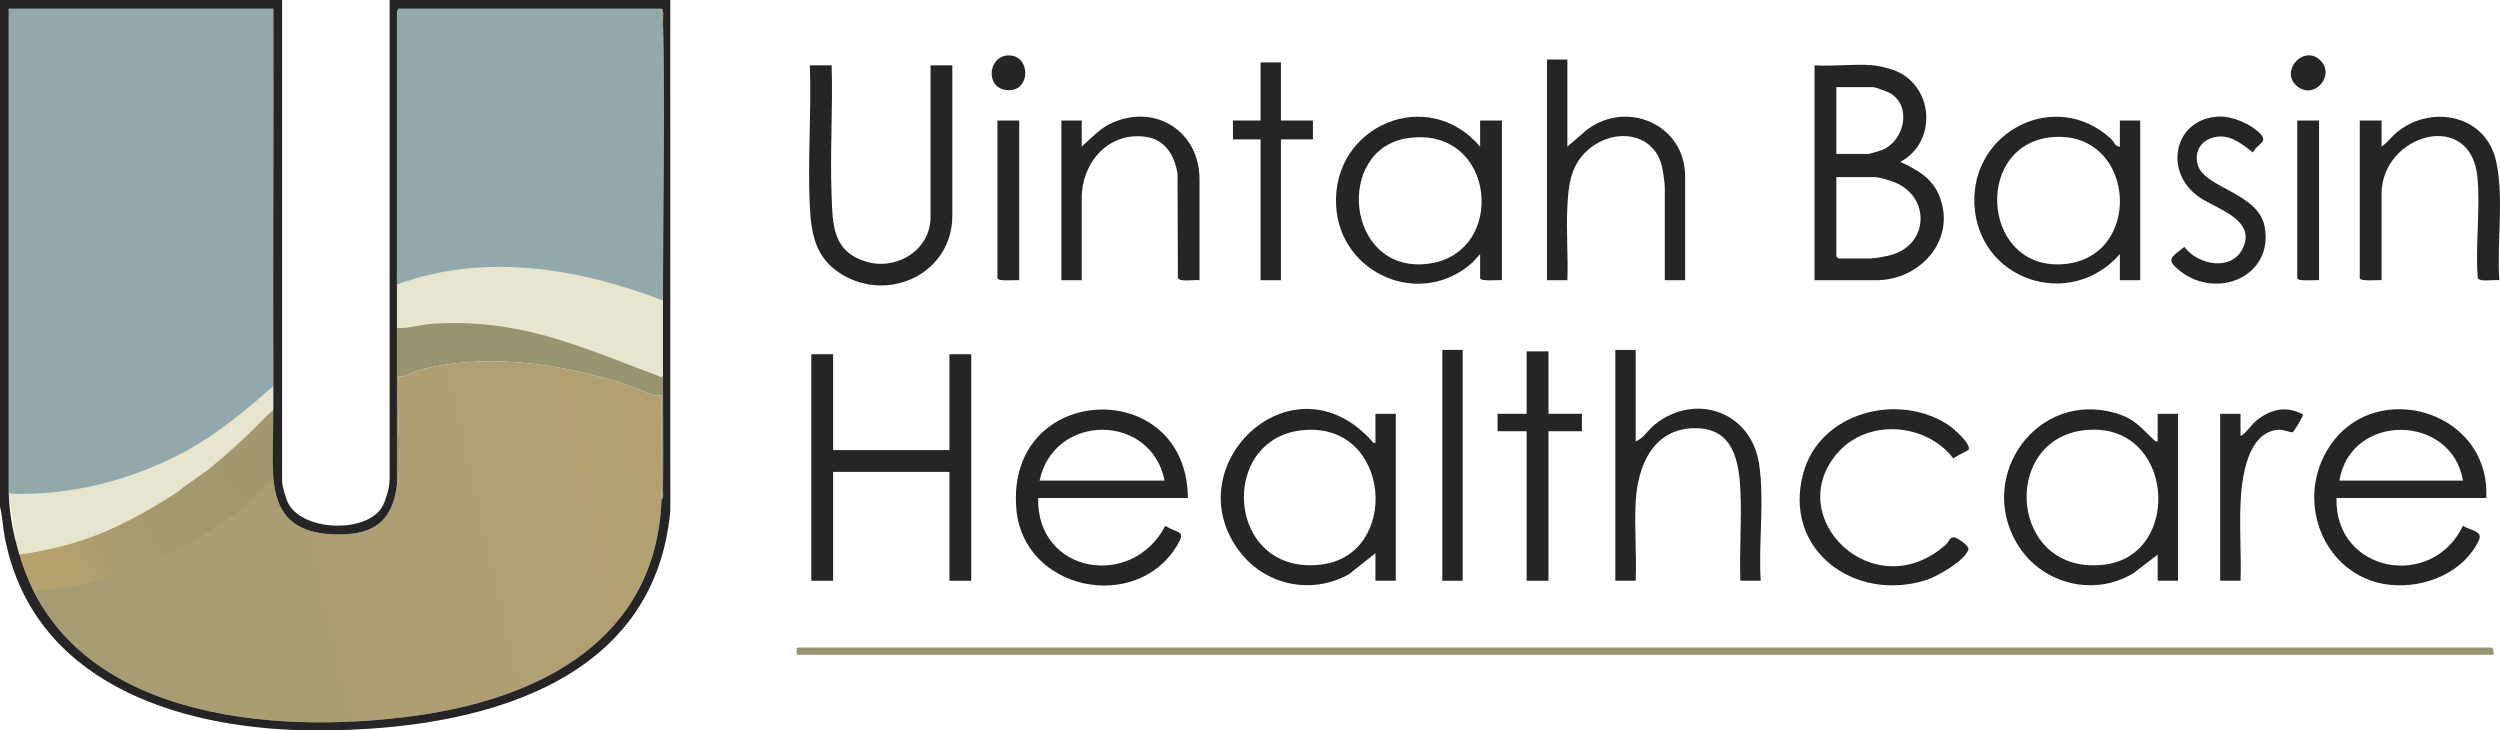 <?xml version="1.0" encoding="UTF-8"?><svg id="b" xmlns="http://www.w3.org/2000/svg" width="650" height="189.904" xmlns:xlink="http://www.w3.org/1999/xlink" viewBox="0 0 650 189.904"><defs><style>.f{fill:#92a9ab;}.g{fill:url(#d);}.h{fill:#e8e5cf;}.i{fill:#979470;}.j{fill:url(#e);}.k{fill:#272425;}</style><linearGradient id="d" x1="12.518" y1="163.151" x2="173.088" y2="126.75" gradientUnits="userSpaceOnUse"><stop offset="0" stop-color="#a59c72"/><stop offset=".316" stop-color="#aa9d72"/><stop offset="1" stop-color="#b2a072"/></linearGradient><linearGradient id="e" x1="17.313" y1="149.2" x2="73.295" y2="112.695" gradientUnits="userSpaceOnUse"><stop offset="0" stop-color="#b5a36e"/><stop offset=".175" stop-color="#aa9d6e"/><stop offset=".454" stop-color="#a3996e"/><stop offset="1" stop-color="#a1986f"/></linearGradient></defs><g id="c"><path class="h" d="M103.201,73.99v11.325s14.829-1.276,32.751,1.185,36.668,13.829,36.668,13.829l-.241-22.186s-24.455-9.694-39.723-10.203c-15.268-.51-29.456,6.051-29.456,6.051Z"/><path class="h" d="M2.268,128.35l2.546,16.954s20.859-3.756,34.866-11.969c14.007-8.213,31.388-26.88,31.388-26.88v-6.04s-14.689,14.171-34.4,21.43-34.4,6.505-34.4,6.505Z"/><path class="f" d="M2.268,128.35V2.265h68.801c.107,32.71-.143,65.44,0,98.15-7.039,6.16-14.396,12.325-22.664,16.816-14.029,7.621-30.076,11.748-46.137,11.119Z"/><path class="f" d="M172.002,2.265c.144,1.065-.407,2.625.378,3.397.541,22.864,0,46.17,0,69.082-.569.053-.569,1.08,0,1.132,0,.755,0,1.51,0,2.265-21.958-8.444-46.528-12.545-69.179-4.152v-1.51l.37-.189-.37-.189V3.02l.378-.755h68.423Z"/><path class="i" d="M172.38,97.772c0,9.996.112,20.017.007,30.017-.007.639.241,1.679-.385,2.071.343-9.029-.253-18.145-.003-27.181-.396.143-.671.311-1.124.208-2.711-.612-6.79-2.601-9.759-3.493-16.925-5.085-35.548-7.696-52.701-3.02-1.5.409-2.912,1.926-4.839,1.397-.48,8.817.64,18.297.03,27.038-.048.688-.386,1.11-.406,1.276v-40.77c3.07.077,6.195-.935,9.265-1.129,22.785-1.441,38.1,5.856,58.396,13.431.53.198.939.643,1.518.156Z"/><path class="g" d="M171.999,102.678c-.396.143-.671.311-1.124.208-2.711-.613-6.79-2.601-9.759-3.493-16.925-5.085-35.548-7.696-52.7-3.02-1.5.409-2.912,1.926-4.839,1.397-.48,8.817.64,18.297.03,27.038-.048.688-.386,1.11-.406,1.276-1.216,10.079-6.805,13.3-16.819,12.83-9.959-.467-14.628-5.091-15.292-14.812-1.656,1.627-8.38,8.118-14.005,11.834-7.999,5.285-19.436,10.217-26.655,12.965-11.379,4.332-21.741,3.932-21.741,3.932,0,0-.6-.831-1.222-1.861,15.861,36.409,65.524,40.013,100.783,35.08,32.342-4.525,62.371-19.829,63.752-56.193.343-9.029-.253-18.145-.003-27.181Z"/><path class="j" d="M71.475,106.146v18.121s-7.923,7.942-14.39,12.215c-7.999,5.285-19.436,10.217-26.655,12.965-11.379,4.332-21.741,3.932-21.741,3.932,0,0-1.862-2.579-2.428-4.279l-1.619-4.857s10.604-1.214,20.7-5.204c10.815-4.274,21.171-11.346,21.183-11.376.18-.444,6.662-4.795,7.739-5.673,4.562-3.719,9.385-7.998,13.447-12.252,1.133-1.186,3.764-3.593,3.764-3.593Z"/><path class="i" d="M172.38,5.662c-.785-.772-.234-2.332-.378-3.397.67.219.359,2.575.378,3.397Z"/><path class="i" d="M172.38,75.877c-.569-.053-.569-1.08,0-1.132v1.132Z"/><path class="k" d="M0,0h73.337v125.141c0,1.193,1.055,4.74,1.681,5.871,3.874,6.994,19.445,7.593,24.023,1.3,1.142-1.57,2.27-5.666,2.27-7.548V0h72.959l.016,132.707c-4.077,45.644-50.732,56.794-89.23,57.175-1.881.019-3.79.038-5.67,0-33.875-.689-70.891-12.747-78.141-50.129-.513-2.645-.582-5.399-1.245-8.006V0ZM2.268,128.35c.265,5.816,1.118,10.081,2.646,15.477,12.198,43.081,65.892,47.465,103.336,42.226,32.342-4.525,62.371-19.829,63.752-56.193.626-.391.378-1.432.385-2.071.105-10-.007-20.02-.007-30.017v-19.63c0-.755,0-1.51,0-2.265v-1.132c0-22.912.541-46.219,0-69.082-.019-.823.292-3.179-.378-3.397h-68.423l-.378.755v123.065c-1.216,10.079-6.805,13.3-16.819,12.83-10.057-.472-14.721-5.178-15.313-15.095-.333-5.582.035-11.707,0-17.365-.012-2.009.009-4.031,0-6.04-.143-32.709.107-65.44,0-98.15H2.268v126.085Z"/><path class="i" d="M103.201,3.02l.378-.755-.378.755Z"/><polygon class="i" points="103.201 72.48 103.201 72.102 103.572 72.291 103.201 72.48"/><path class="k" d="M487.087,16.987c1.292.119,3.651.69,4.929,1.118,10.752,3.606,11.953,18.713,2.066,23.984,4.252,1.967,8.269,4.191,10.121,8.768,4.609,11.396-4.889,22-16.36,22h-16.066V16.987c4.941.333,10.437-.449,15.31,0ZM477.448,40.015h8.506c.182,0,3.072-.888,3.477-1.058,5.832-2.431,7.84-11.786,1.588-14.948-.503-.254-3.613-1.359-3.931-1.359h-9.64v17.365ZM477.448,46.055v20.574c0,.04.527.566.567.566h8.317c1.207,0,4.204-.577,5.482-.943,9.699-2.777,10.131-15.079.748-18.869-1.133-.458-4.012-1.328-5.096-1.328h-10.018Z"/><polygon class="k" points="216.609 92.11 216.609 117.025 246.851 117.025 246.851 92.11 252.522 92.11 252.522 151 246.851 151 246.851 122.687 216.609 122.687 216.609 151 210.939 151 210.939 92.11 216.609 92.11"/><path class="i" d="M648.316,170.252H207.159v-1.887h440.59c.496,0,.691,1.394.567,1.887Z"/><path class="k" d="M269.911,129.482c-.427,19.705,24.468,23.824,33.068,7.221,3.314,2.164,5.567.954,3.003,5.207-10.571,17.536-39.934,11.691-41.736-9.602-2.799-33.067,44.403-34.8,44.601-2.825h-38.937ZM302.799,124.952c-3.533-17.603-28.759-17.628-32.51,0h32.51Z"/><path class="k" d="M646.426,129.482h-38.937c-.515,19.419,24.877,24.094,32.896,7.173,1.65,1.317,5.359,1.254,4.087,3.901-3.997,8.319-13.901,12.333-22.759,11.528-16.118-1.466-24.481-19.217-17.574-33.307,10.554-21.528,43.507-13.092,42.286,10.706ZM640.377,124.952c-2.992-17.458-29.22-17.707-32.132,0h32.132Z"/><path class="k" d="M357.613,115.137v-7.55h5.292v43.412h-5.292v-7.172l-6.835,5.443c-9.825,5.531-21.974,2.874-28.637-6.074-16.526-22.193,13.768-51.301,34.407-28.695.337.369.332.808,1.065.636ZM338.634,111.851c-22.091,2.24-19.834,37.796,4.762,34.955,20.88-2.412,18.445-37.309-4.762-34.955Z"/><path class="k" d="M560.992,144.205l-6.312,4.833c-10.579,6.386-24.316,2.622-30.421-7.977-10.241-17.779,5.617-39.526,25.768-33.66,5.019,1.461,6.33,3.575,9.814,6.801.375.347.539.69,1.152.557v-7.172h5.292v43.412h-5.292v-6.795ZM542.006,111.844c-22.15,2.437-19.486,37.967,5.146,34.961,20.636-2.518,18.144-37.524-5.146-34.961Z"/><path class="k" d="M384.831,38.127v-6.795h5.67v41.525c-.922-.125-5.67.401-5.67-.566v-6.229l-1.887,2.08c-13.423,12.268-34.631,3.187-35.556-14.708-1.076-20.805,23.854-31.337,37.443-15.306ZM365.832,35.953c-18.721,2.907-15.939,34.597,4.778,32.704,21.588-1.973,18.65-36.342-4.778-32.704Z"/><path class="k" d="M551.163,38.127v-6.795h5.292v41.525h-5.292v-6.795c-12.981,14.835-36.934,6.788-37.82-13.005-.849-18.972,21.146-30.169,35.513-16.967.723.664,1.1,2.092,2.307,2.037ZM534.825,35.588c-21.737.567-20.072,34.157,1.041,33.13,21.37-1.04,19.775-33.673-1.041-33.13Z"/><path class="k" d="M216.231,16.987c.343,11.235-.454,22.572-.016,33.802.306,7.85.256,14.68,9.158,17.28,7.828,2.286,16.564-3.092,16.564-11.633V16.987h5.67v39.071c0,14.981-16.456,22.815-28.844,15.214-6.777-4.158-7.859-10.455-8.218-17.841-.581-11.974.466-24.424.016-36.444h5.67Z"/><path class="k" d="M425.28,90.977v23.782c1.978-.72,3.283-3.038,4.91-4.346,10.521-8.455,25.093-3.491,27.177,10.242,1.453,9.58-.207,20.589.424,30.343h-5.292c-.278-7.669.366-15.589.016-23.232-.365-7.952-1.865-16.556-11.922-16.437-10.857.129-14.802,9.848-15.308,19.099-.369,6.746.266,13.795-.004,20.57h-5.292v-60.022h5.292Z"/><path class="k" d="M407.513,15.477v22.65l5.174-4.46c10.434-7.754,25.447-1.257,25.447,12.199v26.991h-5.292v-24.349c0-.738-.384-3.415-.548-4.36-1.696-9.785-12.52-11.139-19.307-5.275-4.735,4.092-5.206,9.351-5.488,15.282-.295,6.188.251,12.505.016,18.702h-5.292V15.477h5.292Z"/><path class="k" d="M619.208,38.127c1.644-1.164,2.813-2.864,4.412-4.088,9.007-6.897,22.702-3.984,25.347,7.779,2.153,9.575.156,21.197.863,31.041-1.153-.234-5.226.581-5.62-.621-.642-8.414.681-17.679-.059-25.989-1.617-18.173-24.944-11.353-24.944,4.147v22.461c-.922-.125-5.67.401-5.67-.566V31.332h5.67v6.795Z"/><path class="k" d="M511.8,116.982c-.12.19-3.422,1.661-3.925,2.218-7.133-9.308-22.362-10.437-30.172-1.373-14.511,16.843,9.632,40.32,28.284,23.734.771-.685.867-2.04,2.184-1.837.708.109,3.855,2.145,3.621,3.071-.736,2.908-8.134,7.11-10.922,8.001-18.606,5.942-37.481-7.76-32.009-27.812,4.307-15.783,24.586-21.048,37.662-12.532,1.245.811,6.206,5.059,5.277,6.53Z"/><path class="k" d="M281.252,38.127c2.683-2.395,4.791-4.879,8.218-6.328,11.276-4.765,22.403,2.546,22.403,14.821v26.236c-1.152-.232-5.224.584-5.618-.619l-.094-27.086c-.769-4.634-3.131-8.831-8.186-9.569-9.743-1.423-16.723,6.653-16.723,15.945v21.329h-5.292V31.332h5.292v6.795Z"/><path class="k" d="M577.163,30.304c3.312-.072,7.923,1.91,10.293,4.233,2.53,2.48-.493,2.704-1.716,5.101-3.173-2.487-6.562-5.262-10.871-3.696-3.069,1.115-4.329,3.902-3.417,7.027,1.713,5.87,15.688,7.188,17.341,15.903,2.461,12.983-12.335,19.11-21.878,11.655-3.981-3.11-2.451-3.588,1.018-6.326,3.498,4.677,12.259,6.467,15.195.372,3.605-7.486-6.81-10.217-11.296-13.3-9.639-6.624-6.522-20.714,5.332-20.97Z"/><polygon class="k" points="402.599 91.355 402.599 107.587 411.293 107.587 411.293 112.117 402.599 112.117 402.599 151 396.928 151 396.928 112.117 389.368 112.117 389.368 107.587 396.928 107.587 396.928 91.355 402.599 91.355"/><polygon class="k" points="333.042 16.232 333.042 31.332 341.358 31.332 341.358 36.24 333.042 36.24 333.042 72.857 327.749 72.857 327.749 36.24 320.567 36.24 320.567 31.332 327.749 31.332 327.749 16.232 333.042 16.232"/><path class="k" d="M582.539,113.25c.415.47,3.051-2.928,3.582-3.407,3.66-3.302,8.16-4.597,12.684-2.053-.012.521-2.296,4.314-2.66,4.54-.426.264-2.447-.666-3.576-.606-8.417.45-9.734,12.871-10.027,19.083-.316,6.702.227,13.487-.004,20.192h-5.292v-43.412h5.292v5.662Z"/><rect class="k" x="375.003" y="90.977" width="5.292" height="60.022"/><path class="k" d="M602.953,31.332v41.525c-.922-.125-5.67.401-5.67-.566V31.332h5.67Z"/><path class="k" d="M264.997,31.332v41.525c-.922-.125-5.67.401-5.67-.566V31.332h5.67Z"/><path class="k" d="M261.87,14.429c6.402-.565,6.361,10.336-.757,8.888-4.791-.975-4.154-8.454.757-8.888Z"/><path class="k" d="M603.202,15.606c4.191,3.941-1.607,10.673-6.112,6.67-4.336-3.853,1.852-10.674,6.112-6.67Z"/></g></svg>